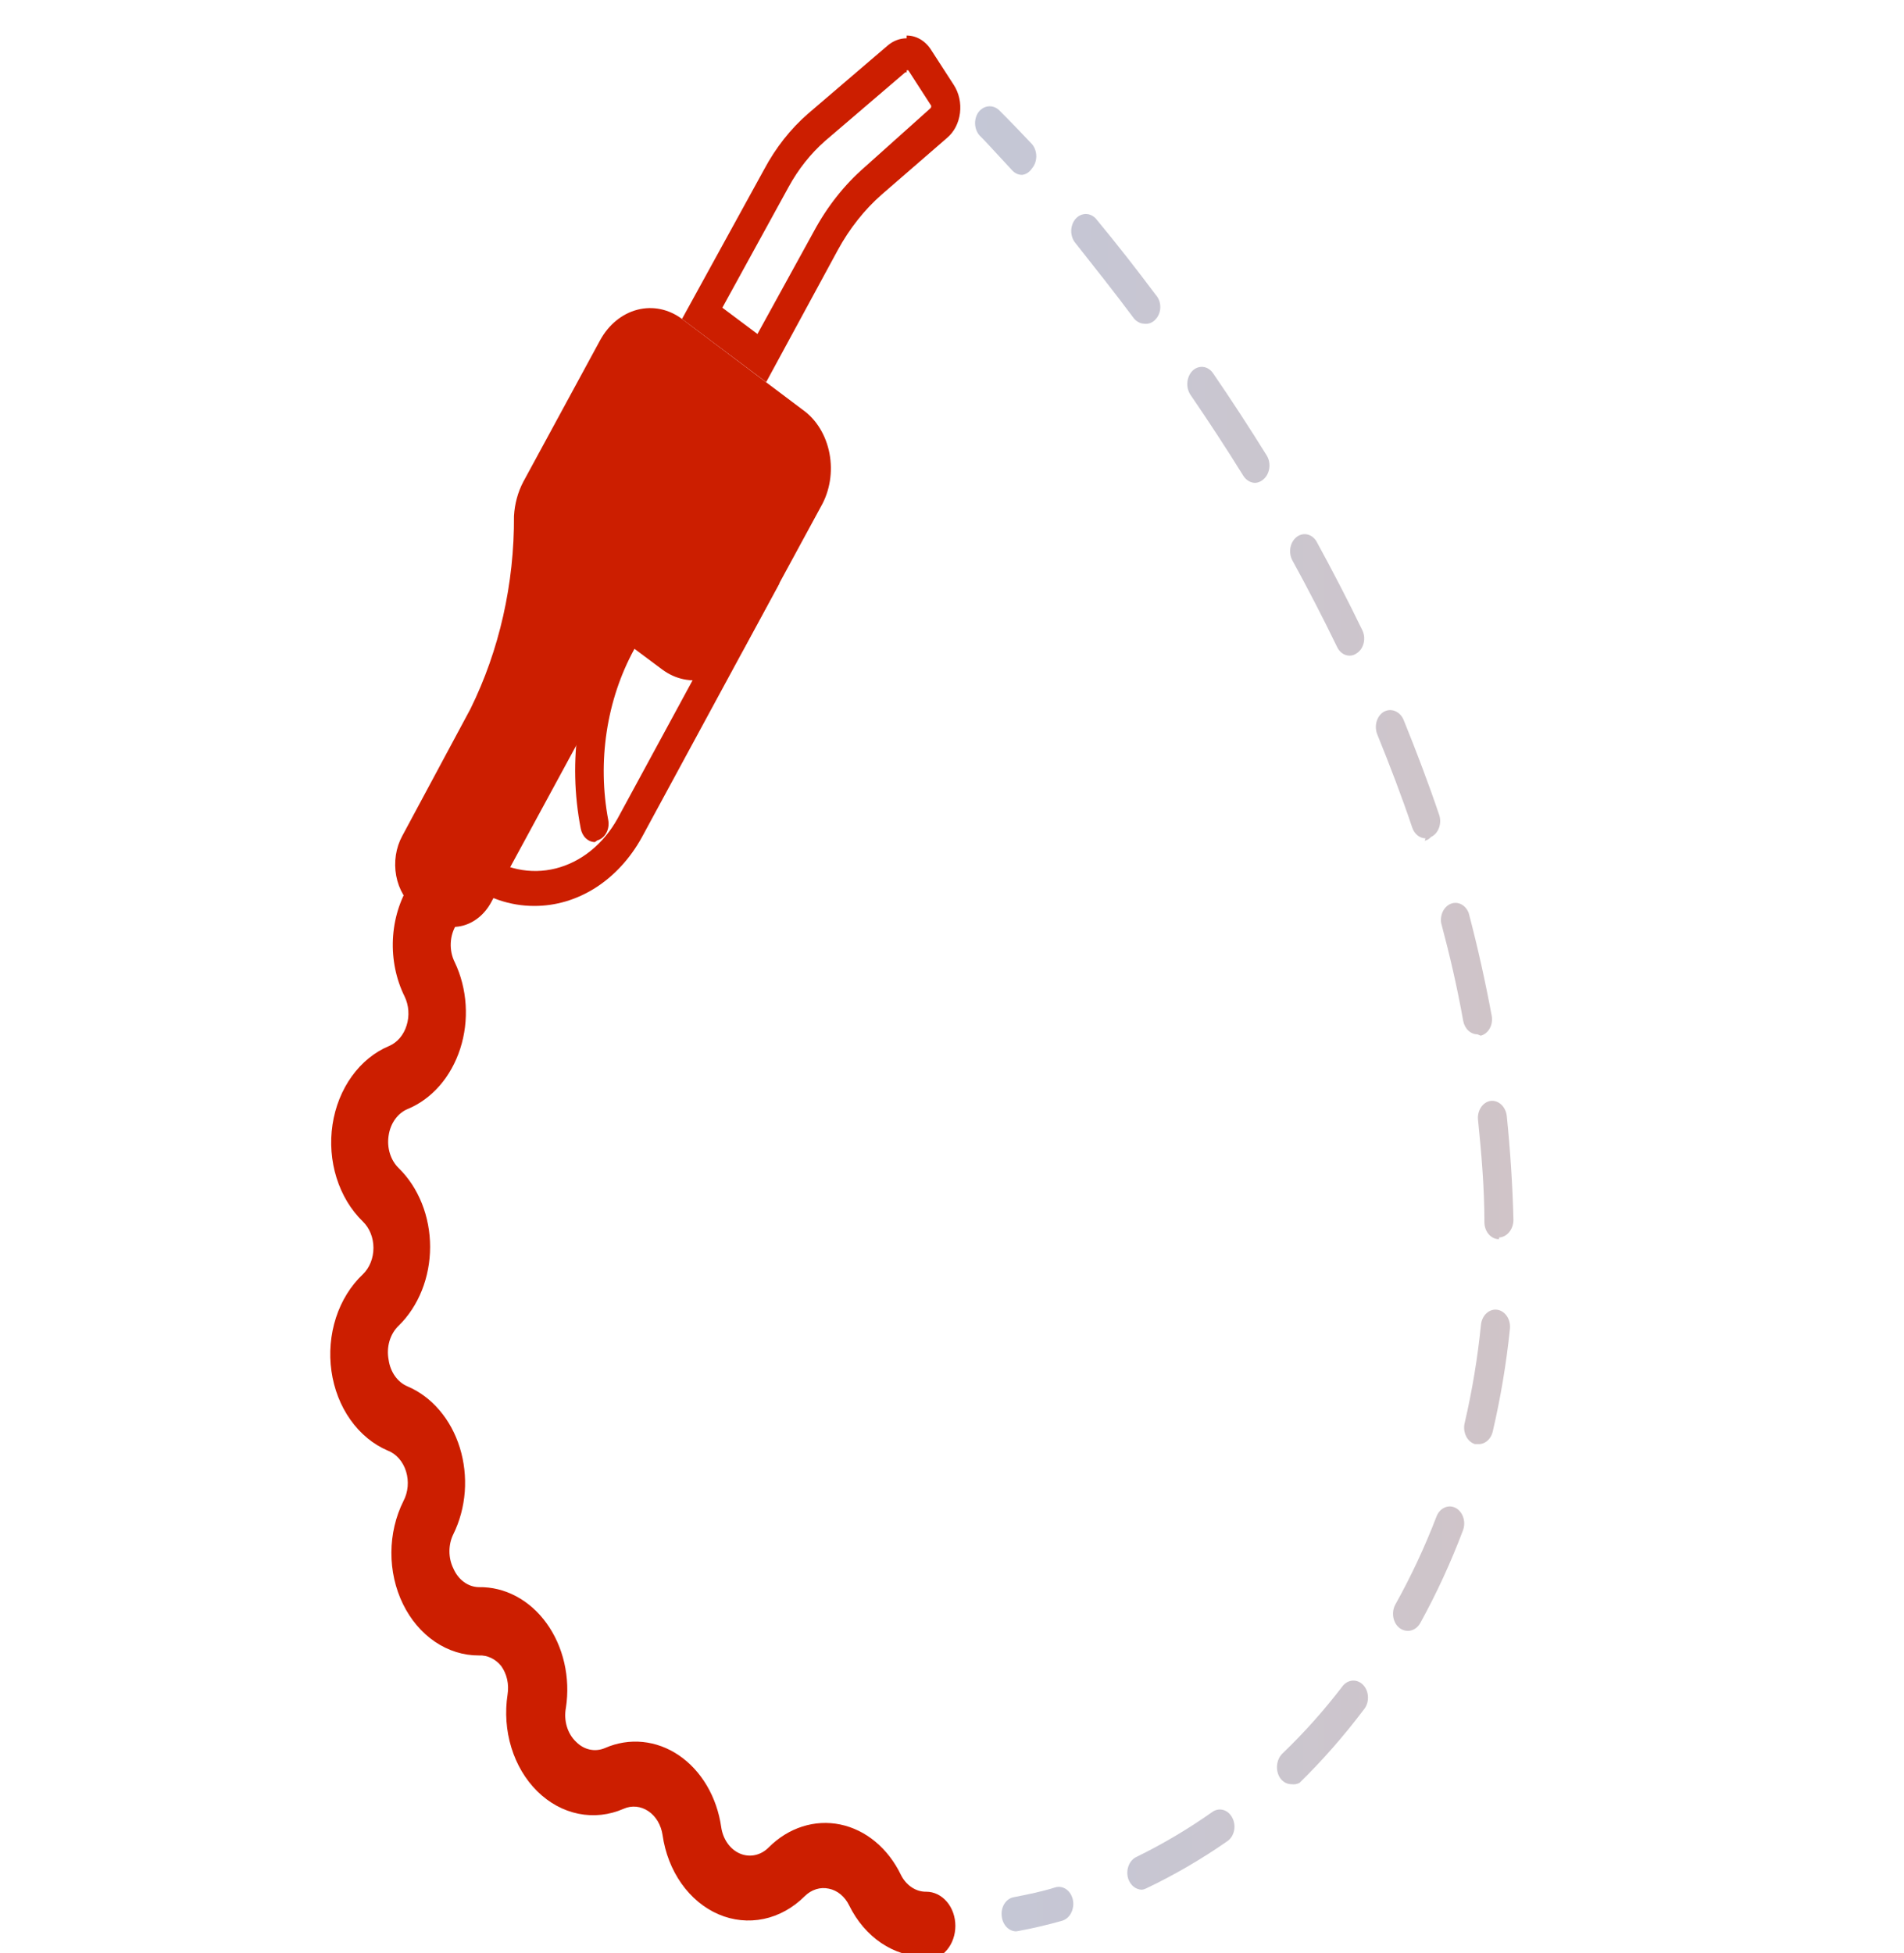 <svg width="78" height="80" viewBox="0 0 78 80" fill="none" xmlns="http://www.w3.org/2000/svg">
<g clip-path="url(#clip0_242_10363)">
<g opacity="0.65">
<path d="M41.623 79.11C41.481 79.108 41.344 79.047 41.237 78.936C41.13 78.826 41.06 78.674 41.04 78.509C41.027 78.418 41.029 78.326 41.046 78.237C41.063 78.147 41.096 78.063 41.141 77.989C41.187 77.915 41.244 77.852 41.311 77.804C41.377 77.756 41.451 77.725 41.528 77.711C42.11 77.599 42.717 77.474 43.24 77.306C43.393 77.264 43.553 77.294 43.687 77.391C43.821 77.488 43.916 77.644 43.953 77.823C43.989 78.005 43.963 78.196 43.881 78.355C43.799 78.515 43.667 78.63 43.513 78.676C42.919 78.844 42.324 78.984 41.718 79.096L41.623 79.11Z" fill="url(#paint0_linear_242_10363)"/>
<path d="M46.783 77.404C46.664 77.404 46.547 77.363 46.448 77.286C46.348 77.209 46.27 77.099 46.224 76.97C46.195 76.885 46.181 76.793 46.182 76.701C46.183 76.609 46.199 76.519 46.23 76.434C46.261 76.35 46.306 76.273 46.362 76.209C46.418 76.145 46.484 76.095 46.557 76.061C47.632 75.536 48.673 74.919 49.672 74.215C49.806 74.122 49.966 74.095 50.117 74.139C50.268 74.183 50.399 74.296 50.48 74.453C50.523 74.531 50.551 74.618 50.564 74.71C50.577 74.802 50.574 74.896 50.555 74.986C50.536 75.076 50.502 75.161 50.454 75.235C50.407 75.309 50.346 75.371 50.278 75.418C49.215 76.158 48.106 76.803 46.961 77.348C46.905 77.378 46.844 77.397 46.783 77.404ZM52.905 73.082C52.817 73.083 52.73 73.061 52.649 73.017C52.569 72.974 52.498 72.91 52.442 72.83C52.345 72.683 52.3 72.499 52.316 72.314C52.331 72.129 52.406 71.959 52.525 71.837C53.418 70.983 54.253 70.048 55.021 69.04C55.135 68.911 55.286 68.838 55.444 68.838C55.601 68.838 55.752 68.911 55.865 69.04C55.921 69.105 55.965 69.182 55.996 69.267C56.026 69.353 56.041 69.444 56.041 69.536C56.041 69.629 56.026 69.72 55.996 69.805C55.965 69.89 55.921 69.968 55.865 70.033C55.055 71.107 54.177 72.108 53.238 73.026C53.134 73.081 53.019 73.1 52.905 73.082ZM57.661 66.802C57.547 66.799 57.436 66.761 57.34 66.69C57.207 66.59 57.114 66.432 57.081 66.251C57.047 66.07 57.077 65.881 57.161 65.725C57.803 64.576 58.368 63.369 58.849 62.116C58.914 61.948 59.033 61.816 59.181 61.751C59.328 61.685 59.491 61.691 59.634 61.767C59.778 61.843 59.889 61.983 59.945 62.156C60.001 62.329 59.996 62.521 59.931 62.69C59.434 64.005 58.85 65.272 58.184 66.48C58.127 66.582 58.049 66.665 57.958 66.721C57.866 66.777 57.764 66.805 57.661 66.802ZM60.573 59.151H60.419C60.343 59.127 60.272 59.085 60.209 59.028C60.147 58.971 60.095 58.901 60.057 58.82C60.018 58.739 59.993 58.65 59.984 58.558C59.975 58.466 59.981 58.373 60.003 58.284C60.309 56.967 60.532 55.625 60.669 54.27C60.686 54.084 60.765 53.915 60.889 53.798C61.013 53.681 61.171 53.627 61.328 53.647C61.486 53.668 61.63 53.761 61.73 53.907C61.829 54.052 61.875 54.238 61.857 54.424C61.711 55.841 61.477 57.243 61.156 58.62C61.123 58.78 61.042 58.921 60.929 59.018C60.816 59.115 60.678 59.162 60.538 59.151H60.573ZM61.406 50.759C61.25 50.759 61.101 50.687 60.989 50.559C60.878 50.431 60.814 50.257 60.811 50.074C60.811 48.675 60.692 47.276 60.55 45.878C60.529 45.694 60.572 45.509 60.668 45.362C60.764 45.215 60.905 45.119 61.061 45.095C61.218 45.075 61.376 45.128 61.5 45.243C61.624 45.358 61.706 45.526 61.727 45.71C61.869 47.109 61.964 48.507 62 49.976C61.997 50.159 61.936 50.335 61.828 50.467C61.72 50.599 61.573 50.679 61.417 50.689L61.406 50.759ZM60.526 42.367C60.391 42.368 60.259 42.314 60.153 42.215C60.047 42.116 59.973 41.977 59.943 41.822C59.694 40.423 59.396 39.15 59.04 37.808C59.014 37.639 59.041 37.465 59.117 37.318C59.193 37.172 59.312 37.063 59.451 37.013C59.59 36.963 59.741 36.975 59.873 37.047C60.005 37.118 60.111 37.245 60.169 37.402C60.538 38.801 60.847 40.199 61.108 41.598C61.126 41.687 61.128 41.779 61.114 41.87C61.101 41.96 61.072 42.046 61.03 42.123C60.988 42.2 60.934 42.266 60.869 42.317C60.805 42.369 60.733 42.405 60.657 42.423L60.526 42.367ZM58.398 34.339C58.279 34.337 58.163 34.294 58.066 34.214C57.969 34.134 57.894 34.022 57.851 33.891C57.423 32.618 56.935 31.346 56.424 30.087C56.39 30.004 56.37 29.915 56.365 29.823C56.36 29.731 56.37 29.639 56.396 29.552C56.421 29.465 56.461 29.384 56.513 29.315C56.565 29.246 56.627 29.19 56.698 29.15C56.84 29.075 57.002 29.067 57.15 29.126C57.297 29.186 57.421 29.309 57.494 29.471C58.017 30.758 58.517 32.073 58.956 33.374C58.986 33.459 59 33.55 58.999 33.642C58.998 33.734 58.981 33.825 58.95 33.91C58.919 33.994 58.875 34.071 58.819 34.135C58.763 34.199 58.696 34.249 58.624 34.283C58.552 34.364 58.461 34.418 58.362 34.437L58.398 34.339ZM55.283 26.856C55.178 26.855 55.075 26.821 54.985 26.757C54.895 26.693 54.821 26.602 54.772 26.492C54.201 25.317 53.583 24.115 52.929 22.926C52.854 22.77 52.832 22.587 52.868 22.413C52.904 22.239 52.996 22.088 53.124 21.991C53.252 21.894 53.407 21.859 53.556 21.892C53.706 21.926 53.839 22.025 53.928 22.171C54.593 23.387 55.224 24.604 55.806 25.807C55.846 25.887 55.871 25.975 55.882 26.066C55.892 26.157 55.886 26.25 55.865 26.339C55.844 26.428 55.808 26.511 55.759 26.583C55.71 26.655 55.649 26.714 55.58 26.758C55.491 26.824 55.388 26.858 55.283 26.856ZM51.407 19.779C51.314 19.775 51.223 19.747 51.141 19.696C51.059 19.645 50.987 19.573 50.932 19.485C50.23 18.352 49.505 17.247 48.768 16.17C48.67 16.023 48.625 15.837 48.643 15.651C48.661 15.465 48.74 15.295 48.863 15.177C48.986 15.063 49.143 15.011 49.299 15.031C49.455 15.052 49.597 15.145 49.695 15.289C50.444 16.38 51.181 17.513 51.895 18.66C51.94 18.735 51.973 18.82 51.99 18.91C52.008 19 52.01 19.093 51.997 19.184C51.983 19.275 51.955 19.363 51.913 19.441C51.871 19.518 51.816 19.586 51.752 19.639C51.642 19.735 51.508 19.784 51.372 19.779H51.407ZM46.89 13.261C46.804 13.26 46.72 13.239 46.643 13.198C46.565 13.157 46.495 13.097 46.438 13.023C45.665 11.988 44.857 10.967 44.06 9.96C44.004 9.895 43.96 9.818 43.93 9.733C43.9 9.647 43.884 9.556 43.884 9.464C43.884 9.371 43.9 9.28 43.93 9.195C43.96 9.11 44.004 9.032 44.06 8.967C44.173 8.838 44.325 8.766 44.482 8.766C44.64 8.766 44.791 8.838 44.904 8.967C45.748 9.988 46.569 11.037 47.353 12.086C47.41 12.149 47.455 12.225 47.486 12.309C47.517 12.393 47.533 12.484 47.533 12.576C47.533 12.668 47.517 12.758 47.486 12.842C47.455 12.927 47.41 13.002 47.353 13.065C47.293 13.137 47.221 13.191 47.14 13.225C47.06 13.259 46.974 13.271 46.89 13.261Z" fill="url(#paint1_linear_242_10363)"/>
<path d="M41.873 7.163C41.723 7.164 41.579 7.099 41.468 6.981C40.66 6.1 40.172 5.582 40.161 5.582C40.04 5.465 39.964 5.296 39.948 5.113C39.932 4.93 39.979 4.747 40.077 4.603C40.181 4.464 40.326 4.375 40.483 4.357C40.64 4.339 40.797 4.392 40.922 4.505C40.922 4.505 41.421 4.995 42.277 5.904C42.333 5.969 42.377 6.046 42.407 6.132C42.437 6.217 42.453 6.308 42.453 6.401C42.453 6.493 42.437 6.584 42.407 6.67C42.377 6.755 42.333 6.832 42.277 6.897C42.228 6.972 42.168 7.034 42.098 7.079C42.029 7.125 41.952 7.154 41.873 7.163Z" fill="url(#paint2_linear_242_10363)"/>
</g>
<path d="M37.89 80.145C37.261 80.148 36.644 79.955 36.099 79.587C35.554 79.219 35.101 78.687 34.787 78.047C34.7 77.868 34.58 77.713 34.436 77.594C34.292 77.476 34.128 77.396 33.955 77.362C33.781 77.323 33.603 77.331 33.432 77.385C33.261 77.438 33.103 77.535 32.968 77.669C32.487 78.149 31.908 78.471 31.287 78.601C30.667 78.731 30.028 78.666 29.436 78.412C28.844 78.157 28.32 77.723 27.917 77.153C27.514 76.582 27.247 75.897 27.143 75.166C27.113 74.962 27.045 74.769 26.945 74.599C26.844 74.43 26.713 74.289 26.56 74.187C26.408 74.084 26.239 74.022 26.064 74.005C25.889 73.988 25.714 74.016 25.549 74.089C24.959 74.348 24.32 74.418 23.699 74.293C23.078 74.168 22.496 73.851 22.012 73.374C21.529 72.898 21.162 72.28 20.948 71.582C20.734 70.885 20.681 70.133 20.794 69.403C20.826 69.199 20.82 68.989 20.775 68.788C20.729 68.587 20.647 68.401 20.532 68.242C20.415 68.097 20.273 67.983 20.115 67.909C19.957 67.834 19.787 67.8 19.617 67.809C18.987 67.812 18.368 67.619 17.822 67.25C17.276 66.88 16.823 66.347 16.509 65.705C16.195 65.063 16.031 64.334 16.034 63.593C16.037 62.852 16.207 62.126 16.526 61.487C16.622 61.307 16.681 61.103 16.7 60.892C16.718 60.681 16.696 60.467 16.634 60.268C16.572 60.068 16.472 59.888 16.342 59.74C16.212 59.593 16.056 59.482 15.884 59.417C15.289 59.164 14.761 58.729 14.356 58.156C13.95 57.584 13.682 56.895 13.578 56.16C13.474 55.425 13.538 54.671 13.763 53.975C13.989 53.279 14.368 52.666 14.862 52.2C14.998 52.069 15.109 51.903 15.184 51.716C15.26 51.528 15.299 51.323 15.299 51.116C15.299 50.908 15.26 50.703 15.184 50.516C15.109 50.328 14.998 50.163 14.862 50.032C14.375 49.559 14.005 48.943 13.787 48.246C13.569 47.549 13.512 46.797 13.622 46.066C13.732 45.336 14.005 44.652 14.413 44.086C14.821 43.519 15.349 43.09 15.944 42.843C16.107 42.773 16.256 42.661 16.38 42.517C16.503 42.371 16.598 42.196 16.657 42.004C16.718 41.81 16.743 41.604 16.728 41.398C16.714 41.193 16.661 40.993 16.574 40.815C16.224 40.107 16.058 39.294 16.096 38.476C16.134 37.658 16.374 36.872 16.788 36.213C16.875 36.052 16.99 35.914 17.125 35.808C17.259 35.701 17.411 35.628 17.571 35.593C17.73 35.558 17.894 35.562 18.053 35.604C18.211 35.647 18.36 35.727 18.491 35.84C18.622 35.953 18.732 36.096 18.814 36.261C18.896 36.426 18.949 36.608 18.968 36.798C18.988 36.988 18.975 37.18 18.929 37.363C18.883 37.547 18.806 37.717 18.702 37.863C18.561 38.085 18.478 38.351 18.466 38.627C18.453 38.903 18.51 39.178 18.63 39.416C18.885 39.951 19.037 40.545 19.076 41.156C19.115 41.768 19.039 42.382 18.854 42.955C18.669 43.528 18.38 44.047 18.007 44.475C17.633 44.902 17.185 45.228 16.692 45.43C16.493 45.514 16.316 45.66 16.18 45.852C16.044 46.044 15.954 46.275 15.92 46.521C15.882 46.766 15.901 47.019 15.974 47.252C16.047 47.486 16.172 47.692 16.336 47.85C16.738 48.244 17.061 48.737 17.283 49.294C17.505 49.851 17.62 50.459 17.62 51.074C17.62 51.689 17.505 52.297 17.283 52.854C17.061 53.411 16.738 53.904 16.336 54.298C16.162 54.462 16.031 54.68 15.957 54.927C15.884 55.174 15.871 55.441 15.92 55.696C15.954 55.943 16.044 56.174 16.18 56.366C16.316 56.558 16.493 56.703 16.692 56.787C17.184 56.995 17.632 57.328 18.002 57.762C18.373 58.196 18.658 58.72 18.837 59.298C19.016 59.876 19.085 60.493 19.04 61.106C18.993 61.718 18.834 62.312 18.571 62.843C18.466 63.056 18.412 63.297 18.412 63.543C18.412 63.788 18.466 64.03 18.571 64.242C18.669 64.471 18.818 64.663 19.003 64.799C19.187 64.935 19.4 65.008 19.617 65.011C20.143 65.002 20.665 65.129 21.145 65.385C21.625 65.64 22.05 66.018 22.391 66.49C22.732 66.962 22.98 67.517 23.117 68.115C23.254 68.713 23.277 69.339 23.184 69.949C23.135 70.204 23.148 70.471 23.221 70.718C23.295 70.966 23.426 71.183 23.6 71.347C23.761 71.51 23.956 71.62 24.165 71.664C24.374 71.708 24.589 71.686 24.789 71.599C25.28 71.385 25.806 71.301 26.329 71.353C26.851 71.405 27.358 71.591 27.812 71.9C28.266 72.209 28.656 72.631 28.956 73.138C29.255 73.644 29.456 74.222 29.544 74.83C29.578 75.076 29.666 75.307 29.801 75.499C29.935 75.691 30.111 75.837 30.31 75.923C30.508 76.008 30.723 76.03 30.931 75.985C31.139 75.941 31.334 75.832 31.494 75.669C31.893 75.269 32.363 74.978 32.869 74.817C33.375 74.655 33.905 74.626 34.422 74.733C34.939 74.84 35.429 75.079 35.858 75.435C36.286 75.79 36.644 76.252 36.903 76.788C37.009 77.004 37.162 77.182 37.346 77.305C37.529 77.428 37.738 77.491 37.949 77.487C38.265 77.487 38.567 77.635 38.79 77.897C39.013 78.159 39.138 78.515 39.138 78.886C39.138 79.257 39.013 79.613 38.79 79.875C38.567 80.138 38.265 80.285 37.949 80.285L37.89 80.145Z" fill="#CC1E00"/>
<path d="M26.845 21.653L30.317 24.282L25.3 33.528C24.718 34.575 23.809 35.31 22.769 35.572C21.729 35.834 20.643 35.602 19.748 34.926H19.688L26.822 21.709M26.453 19.765L18.024 35.346L19.082 36.143C19.919 36.776 20.893 37.111 21.888 37.108C22.761 37.111 23.621 36.856 24.39 36.368C25.158 35.879 25.81 35.172 26.287 34.311L31.934 23.891L26.477 19.793L26.453 19.765Z" fill="#CC1E00"/>
<path d="M24.587 13.932L21.436 19.737C21.214 20.16 21.084 20.64 21.056 21.136C21.072 23.91 20.456 26.638 19.272 29.038L16.479 34.241C16.215 34.725 16.127 35.312 16.231 35.874C16.336 36.435 16.626 36.924 17.037 37.234L17.56 37.626C17.974 37.936 18.475 38.041 18.954 37.918C19.433 37.794 19.851 37.453 20.116 36.968L25.823 26.45L27.119 27.416C27.663 27.825 28.323 27.963 28.954 27.801C29.584 27.638 30.135 27.188 30.483 26.548L33.634 20.744C33.814 20.429 33.937 20.075 33.997 19.702C34.057 19.329 34.051 18.946 33.981 18.576C33.911 18.206 33.778 17.856 33.589 17.548C33.401 17.24 33.161 16.981 32.885 16.786L27.939 13.065C27.396 12.66 26.739 12.524 26.111 12.687C25.483 12.849 24.935 13.297 24.587 13.932Z" fill="#CC1E00"/>
<path d="M37.141 2.883C37.164 2.875 37.189 2.875 37.212 2.883L38.116 4.282C38.126 4.291 38.134 4.302 38.139 4.316C38.145 4.329 38.148 4.344 38.148 4.359C38.148 4.373 38.145 4.388 38.139 4.401C38.134 4.415 38.126 4.426 38.116 4.435L35.429 6.841C34.598 7.562 33.889 8.458 33.337 9.485L31.03 13.681L29.592 12.604L32.302 7.666C32.703 6.93 33.215 6.285 33.812 5.764L37.081 2.967C37.091 2.962 37.101 2.959 37.111 2.959C37.121 2.959 37.132 2.962 37.141 2.967M37.141 1.568C36.864 1.569 36.593 1.672 36.368 1.862L33.099 4.659C32.385 5.281 31.776 6.054 31.304 6.939L27.939 13.065L31.387 15.653L34.323 10.24C34.804 9.358 35.416 8.585 36.13 7.96L38.793 5.652C38.936 5.533 39.057 5.381 39.149 5.206C39.241 5.03 39.301 4.834 39.327 4.63C39.352 4.426 39.343 4.218 39.298 4.019C39.253 3.82 39.175 3.633 39.067 3.47L38.163 2.072C38.047 1.88 37.894 1.725 37.716 1.617C37.538 1.51 37.341 1.455 37.141 1.456V1.568Z" fill="#CC1E00"/>
<path d="M24.372 34.493C24.235 34.493 24.103 34.437 23.997 34.335C23.89 34.233 23.817 34.091 23.79 33.933C23.522 32.56 23.49 31.139 23.694 29.751C23.898 28.363 24.335 27.036 24.979 25.849C25.02 25.771 25.074 25.703 25.138 25.649C25.201 25.596 25.273 25.558 25.349 25.537C25.426 25.516 25.505 25.513 25.582 25.528C25.659 25.543 25.733 25.576 25.799 25.625C25.932 25.728 26.026 25.889 26.059 26.072C26.092 26.255 26.063 26.446 25.977 26.604C25.417 27.63 25.035 28.776 24.854 29.976C24.672 31.177 24.695 32.407 24.919 33.598C24.951 33.777 24.922 33.965 24.837 34.119C24.753 34.273 24.62 34.383 24.468 34.423L24.372 34.493Z" fill="#CC1E00"/>
</g>
<defs>
<linearGradient id="paint0_linear_242_10363" x1="61.976" y1="78.201" x2="39.947" y2="78.201" gradientUnits="userSpaceOnUse">
<stop stop-color="#B7A5AA"/>
<stop offset="1" stop-color="#A5A9C0"/>
</linearGradient>
<linearGradient id="paint1_linear_242_10363" x1="61.964" y1="43.053" x2="41.397" y2="43.053" gradientUnits="userSpaceOnUse">
<stop stop-color="#B7A5AA"/>
<stop offset="1" stop-color="#A5A9C0"/>
</linearGradient>
<linearGradient id="paint2_linear_242_10363" x1="61.976" y1="5.764" x2="39.947" y2="5.764" gradientUnits="userSpaceOnUse">
<stop stop-color="#B7A5AA"/>
<stop offset="1" stop-color="#A5A9C0"/>
</linearGradient>
<clipPath id="clip0_242_10363">
<rect width="77" height="80" fill="white" transform="translate(0.5)"/>
</clipPath>
</defs>
</svg>
